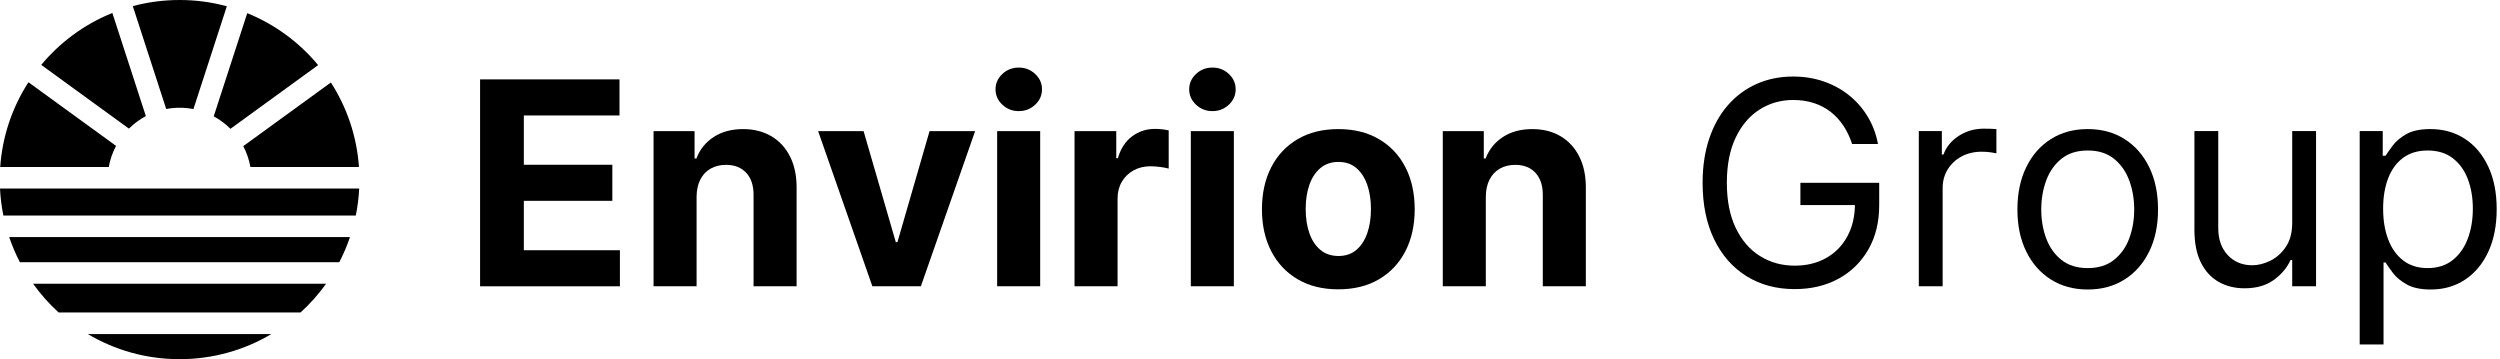 <?xml version="1.0" encoding="UTF-8"?>
<svg width="703px" height="101px" viewBox="0 0 703 101" version="1.1" xmlns="http://www.w3.org/2000/svg" xmlns:xlink="http://www.w3.org/1999/xlink">
    <title>Ennvirion-Group_Logo</title>
    <g id="Page-1" stroke="none" stroke-width="1" fill="none" fill-rule="evenodd">
        <g id="Artboard-Copy-7" transform="translate(-59, -68)" fill="#000000">
            <g id="Ennvirion-Group_Logo" transform="translate(59, 68)">
                <g id="Group" transform="translate(478.773, 21.523)" fill-rule="nonzero">
                    <path d="M42.045,18.977 C41.42,17.064 40.601,15.346 39.588,13.821 C38.575,12.296 37.372,10.994 35.98,9.915 C34.588,8.835 33.011,8.011 31.25,7.443 C29.489,6.875 27.557,6.591 25.455,6.591 C22.008,6.591 18.873,7.481 16.051,9.261 C13.229,11.042 10.985,13.665 9.318,17.131 C7.652,20.597 6.818,24.848 6.818,29.886 C6.818,34.924 7.661,39.176 9.347,42.642 C11.032,46.108 13.314,48.731 16.193,50.511 C19.072,52.292 22.311,53.182 25.909,53.182 C29.242,53.182 32.183,52.467 34.73,51.037 C37.277,49.607 39.266,47.58 40.696,44.957 C42.126,42.334 42.841,39.242 42.841,35.682 L45,36.136 L27.5,36.136 L27.5,29.886 L49.659,29.886 L49.659,36.136 C49.659,40.928 48.641,45.095 46.605,48.636 C44.569,52.178 41.766,54.92 38.196,56.861 C34.626,58.802 30.53,59.773 25.909,59.773 C20.758,59.773 16.236,58.561 12.344,56.136 C8.452,53.712 5.421,50.265 3.253,45.795 C1.084,41.326 0,36.023 0,29.886 C0,25.284 0.62,21.141 1.861,17.457 C3.101,13.774 4.858,10.634 7.131,8.04 C9.403,5.445 12.093,3.456 15.199,2.074 C18.305,0.691 21.723,0 25.455,0 C28.523,0 31.387,0.459 34.048,1.378 C36.709,2.296 39.086,3.594 41.179,5.27 C43.272,6.946 45.019,8.944 46.42,11.264 C47.822,13.584 48.788,16.155 49.318,18.977 L42.045,18.977 Z" id="Path"></path>
                    <path d="M60.795,58.977 L60.795,15.341 L67.273,15.341 L67.273,21.932 L67.727,21.932 C68.523,19.773 69.962,18.021 72.045,16.676 C74.129,15.331 76.477,14.659 79.091,14.659 C79.583,14.659 80.199,14.669 80.938,14.688 C81.676,14.706 82.235,14.735 82.614,14.773 L82.614,21.591 C82.386,21.534 81.87,21.444 81.065,21.321 C80.26,21.198 79.413,21.136 78.523,21.136 C76.402,21.136 74.512,21.577 72.855,22.457 C71.198,23.338 69.891,24.55 68.935,26.094 C67.978,27.637 67.5,29.394 67.5,31.364 L67.5,58.977 L60.795,58.977 Z" id="Path"></path>
                    <path d="M108.295,59.886 C104.356,59.886 100.904,58.949 97.94,57.074 C94.976,55.199 92.666,52.576 91.009,49.205 C89.351,45.833 88.523,41.894 88.523,37.386 C88.523,32.841 89.351,28.873 91.009,25.483 C92.666,22.093 94.976,19.46 97.94,17.585 C100.904,15.71 104.356,14.773 108.295,14.773 C112.235,14.773 115.687,15.71 118.651,17.585 C121.615,19.46 123.925,22.093 125.582,25.483 C127.24,28.873 128.068,32.841 128.068,37.386 C128.068,41.894 127.24,45.833 125.582,49.205 C123.925,52.576 121.615,55.199 118.651,57.074 C115.687,58.949 112.235,59.886 108.295,59.886 Z M108.295,53.864 C111.288,53.864 113.75,53.097 115.682,51.562 C117.614,50.028 119.044,48.011 119.972,45.511 C120.9,43.011 121.364,40.303 121.364,37.386 C121.364,34.47 120.9,31.752 119.972,29.233 C119.044,26.714 117.614,24.678 115.682,23.125 C113.75,21.572 111.288,20.795 108.295,20.795 C105.303,20.795 102.841,21.572 100.909,23.125 C98.977,24.678 97.547,26.714 96.619,29.233 C95.691,31.752 95.227,34.47 95.227,37.386 C95.227,40.303 95.691,43.011 96.619,45.511 C97.547,48.011 98.977,50.028 100.909,51.562 C102.841,53.097 105.303,53.864 108.295,53.864 Z" id="Shape"></path>
                    <path d="M165.795,41.136 L165.795,15.341 L172.5,15.341 L172.5,58.977 L165.795,58.977 L165.795,51.591 L165.341,51.591 C164.318,53.807 162.727,55.687 160.568,57.23 C158.409,58.774 155.682,59.545 152.386,59.545 C149.659,59.545 147.235,58.944 145.114,57.741 C142.992,56.539 141.326,54.721 140.114,52.287 C138.902,49.853 138.295,46.78 138.295,43.068 L138.295,15.341 L145,15.341 L145,42.614 C145,45.795 145.895,48.333 147.685,50.227 C149.474,52.121 151.761,53.068 154.545,53.068 C156.212,53.068 157.912,52.642 159.645,51.79 C161.378,50.938 162.836,49.631 164.02,47.869 C165.204,46.108 165.795,43.864 165.795,41.136 Z" id="Path"></path>
                    <path d="M184.773,75.341 L184.773,15.341 L191.25,15.341 L191.25,22.273 L192.045,22.273 C192.538,21.515 193.224,20.545 194.105,19.361 C194.986,18.177 196.255,17.116 197.912,16.179 C199.569,15.241 201.818,14.773 204.659,14.773 C208.333,14.773 211.572,15.691 214.375,17.528 C217.178,19.366 219.366,21.97 220.938,25.341 C222.509,28.712 223.295,32.689 223.295,37.273 C223.295,41.894 222.509,45.895 220.938,49.276 C219.366,52.656 217.188,55.27 214.403,57.116 C211.619,58.963 208.409,59.886 204.773,59.886 C201.97,59.886 199.725,59.418 198.04,58.48 C196.354,57.543 195.057,56.473 194.148,55.27 C193.239,54.067 192.538,53.068 192.045,52.273 L191.477,52.273 L191.477,75.341 L184.773,75.341 Z M191.364,37.159 C191.364,40.455 191.847,43.357 192.812,45.866 C193.778,48.376 195.189,50.336 197.045,51.747 C198.902,53.158 201.174,53.864 203.864,53.864 C206.667,53.864 209.01,53.12 210.895,51.634 C212.779,50.147 214.2,48.139 215.156,45.611 C216.113,43.082 216.591,40.265 216.591,37.159 C216.591,34.091 216.122,31.321 215.185,28.849 C214.247,26.378 212.836,24.418 210.952,22.969 C209.067,21.52 206.705,20.795 203.864,20.795 C201.136,20.795 198.845,21.482 196.989,22.855 C195.133,24.228 193.731,26.141 192.784,28.594 C191.837,31.046 191.364,33.902 191.364,37.159 Z" id="Shape"></path>
                </g>
                <g id="Logotype" transform="translate(135, 19)" fill-rule="nonzero">
                    <polygon id="Path" points="0 61.506 0 3.324 39.205 3.324 39.205 13.466 12.301 13.466 12.301 27.33 37.188 27.33 37.188 37.472 12.301 37.472 12.301 51.364 39.318 51.364 39.318 61.506"></polygon>
                    <path d="M60.881,36.278 L60.881,61.506 L48.778,61.506 L48.778,17.869 L60.312,17.869 L60.312,25.568 L60.824,25.568 C61.79,23.03 63.409,21.018 65.682,19.531 C67.955,18.045 70.71,17.301 73.949,17.301 C76.979,17.301 79.621,17.964 81.875,19.29 C84.129,20.616 85.881,22.505 87.131,24.957 C88.381,27.41 89.006,30.331 89.006,33.722 L89.006,61.506 L76.903,61.506 L76.903,35.881 C76.922,33.21 76.241,31.122 74.858,29.616 C73.475,28.111 71.572,27.358 69.148,27.358 C67.519,27.358 66.084,27.708 64.844,28.409 C63.603,29.11 62.637,30.128 61.946,31.463 C61.255,32.798 60.9,34.403 60.881,36.278 Z" id="Path"></path>
                    <polygon id="Path" points="139.205 17.869 123.949 61.506 110.312 61.506 95.057 17.869 107.841 17.869 116.903 49.091 117.358 49.091 126.392 17.869"></polygon>
                    <path d="M145.398,61.506 L145.398,17.869 L157.5,17.869 L157.5,61.506 L145.398,61.506 Z M151.477,12.244 C149.678,12.244 148.139,11.643 146.861,10.44 C145.582,9.238 144.943,7.794 144.943,6.108 C144.943,4.441 145.582,3.007 146.861,1.804 C148.139,0.601 149.678,0 151.477,0 C153.277,0 154.815,0.601 156.094,1.804 C157.372,3.007 158.011,4.441 158.011,6.108 C158.011,7.794 157.372,9.238 156.094,10.44 C154.815,11.643 153.277,12.244 151.477,12.244 Z" id="Shape"></path>
                    <path d="M167.159,61.506 L167.159,17.869 L178.892,17.869 L178.892,25.483 L179.347,25.483 C180.142,22.775 181.477,20.724 183.352,19.332 C185.227,17.94 187.386,17.244 189.83,17.244 C190.436,17.244 191.089,17.282 191.79,17.358 C192.491,17.434 193.106,17.538 193.636,17.67 L193.636,28.409 C193.068,28.239 192.282,28.087 191.278,27.955 C190.275,27.822 189.356,27.756 188.523,27.756 C186.742,27.756 185.156,28.139 183.764,28.906 C182.372,29.673 181.274,30.739 180.469,32.102 C179.664,33.466 179.261,35.038 179.261,36.818 L179.261,61.506 L167.159,61.506 Z" id="Path"></path>
                    <path d="M199.858,61.506 L199.858,17.869 L211.96,17.869 L211.96,61.506 L199.858,61.506 Z M205.938,12.244 C204.138,12.244 202.599,11.643 201.321,10.44 C200.043,9.238 199.403,7.794 199.403,6.108 C199.403,4.441 200.043,3.007 201.321,1.804 C202.599,0.601 204.138,0 205.938,0 C207.737,0 209.276,0.601 210.554,1.804 C211.832,3.007 212.472,4.441 212.472,6.108 C212.472,7.794 211.832,9.238 210.554,10.44 C209.276,11.643 207.737,12.244 205.938,12.244 Z" id="Shape"></path>
                    <path d="M241.335,62.358 C236.922,62.358 233.111,61.416 229.901,59.531 C226.69,57.647 224.214,55.014 222.472,51.634 C220.729,48.253 219.858,44.328 219.858,39.858 C219.858,35.35 220.729,31.406 222.472,28.026 C224.214,24.645 226.69,22.012 229.901,20.128 C233.111,18.243 236.922,17.301 241.335,17.301 C245.748,17.301 249.56,18.243 252.77,20.128 C255.98,22.012 258.456,24.645 260.199,28.026 C261.941,31.406 262.812,35.35 262.812,39.858 C262.812,44.328 261.941,48.253 260.199,51.634 C258.456,55.014 255.98,57.647 252.77,59.531 C249.56,61.416 245.748,62.358 241.335,62.358 Z M241.392,52.983 C243.4,52.983 245.076,52.41 246.42,51.264 C247.765,50.118 248.783,48.551 249.474,46.562 C250.166,44.574 250.511,42.311 250.511,39.773 C250.511,37.235 250.166,34.972 249.474,32.983 C248.783,30.994 247.765,29.422 246.42,28.267 C245.076,27.112 243.4,26.534 241.392,26.534 C239.366,26.534 237.666,27.112 236.293,28.267 C234.92,29.422 233.887,30.994 233.196,32.983 C232.505,34.972 232.159,37.235 232.159,39.773 C232.159,42.311 232.505,44.574 233.196,46.562 C233.887,48.551 234.92,50.118 236.293,51.264 C237.666,52.41 239.366,52.983 241.392,52.983 Z" id="Shape"></path>
                    <path d="M282.812,36.278 L282.812,61.506 L270.71,61.506 L270.71,17.869 L282.244,17.869 L282.244,25.568 L282.756,25.568 C283.722,23.03 285.341,21.018 287.614,19.531 C289.886,18.045 292.642,17.301 295.881,17.301 C298.911,17.301 301.553,17.964 303.807,19.29 C306.061,20.616 307.812,22.505 309.062,24.957 C310.312,27.41 310.938,30.331 310.938,33.722 L310.938,61.506 L298.835,61.506 L298.835,35.881 C298.854,33.21 298.172,31.122 296.79,29.616 C295.407,28.111 293.504,27.358 291.08,27.358 C289.451,27.358 288.016,27.708 286.776,28.409 C285.535,29.11 284.569,30.128 283.878,31.463 C283.187,32.798 282.831,34.403 282.812,36.278 Z" id="Path"></path>
                </g>
                <path d="M76.315,93.931 C68.759,98.421 59.931,101 50.5,101 C41.069,101 32.241,98.421 24.685,93.931 L76.315,93.931 Z M91.693,79.791 C89.591,82.735 87.18,85.444 84.508,87.871 L16.492,87.871 C13.82,85.444 11.409,82.735 9.307,79.791 L91.693,79.791 Z M98.418,66.66 C97.591,69.106 96.582,71.469 95.407,73.731 L5.594,73.731 C4.418,71.469 3.409,69.106 2.582,66.66 L98.418,66.66 Z M0,53.024 L101,53.024 C100.873,55.605 100.552,58.135 100.051,60.6 L0.949,60.6 C0.448,58.135 0.127,55.605 0,53.024 Z M93.042,23.196 C97.518,30.138 100.336,38.247 100.94,46.964 L70.416,46.964 C70.048,44.88 69.36,42.907 68.404,41.096 L93.042,23.196 Z M8.003,23.127 L32.635,41.023 C31.659,42.854 30.957,44.852 30.584,46.964 L0.06,46.964 C0.649,38.454 3.35,30.524 7.642,23.693 L8.003,23.127 Z M69.527,3.697 C77.333,6.866 84.167,11.926 89.459,18.308 L64.805,36.22 C63.421,34.837 61.836,33.653 60.099,32.716 L69.527,3.697 Z M31.595,3.649 L41.018,32.653 C39.259,33.587 37.655,34.773 36.253,36.163 L11.594,18.245 C16.759,12.037 23.384,7.085 30.944,3.916 L31.595,3.649 Z M50.5,0 C55.098,0 59.552,0.613 63.785,1.761 L54.391,30.673 C53.132,30.428 51.831,30.3 50.5,30.3 C49.215,30.3 47.957,30.42 46.739,30.649 L37.342,1.727 C41.537,0.601 45.948,0 50.5,0 Z" id="Shape"></path>
            </g>
        </g>
    </g>
</svg>